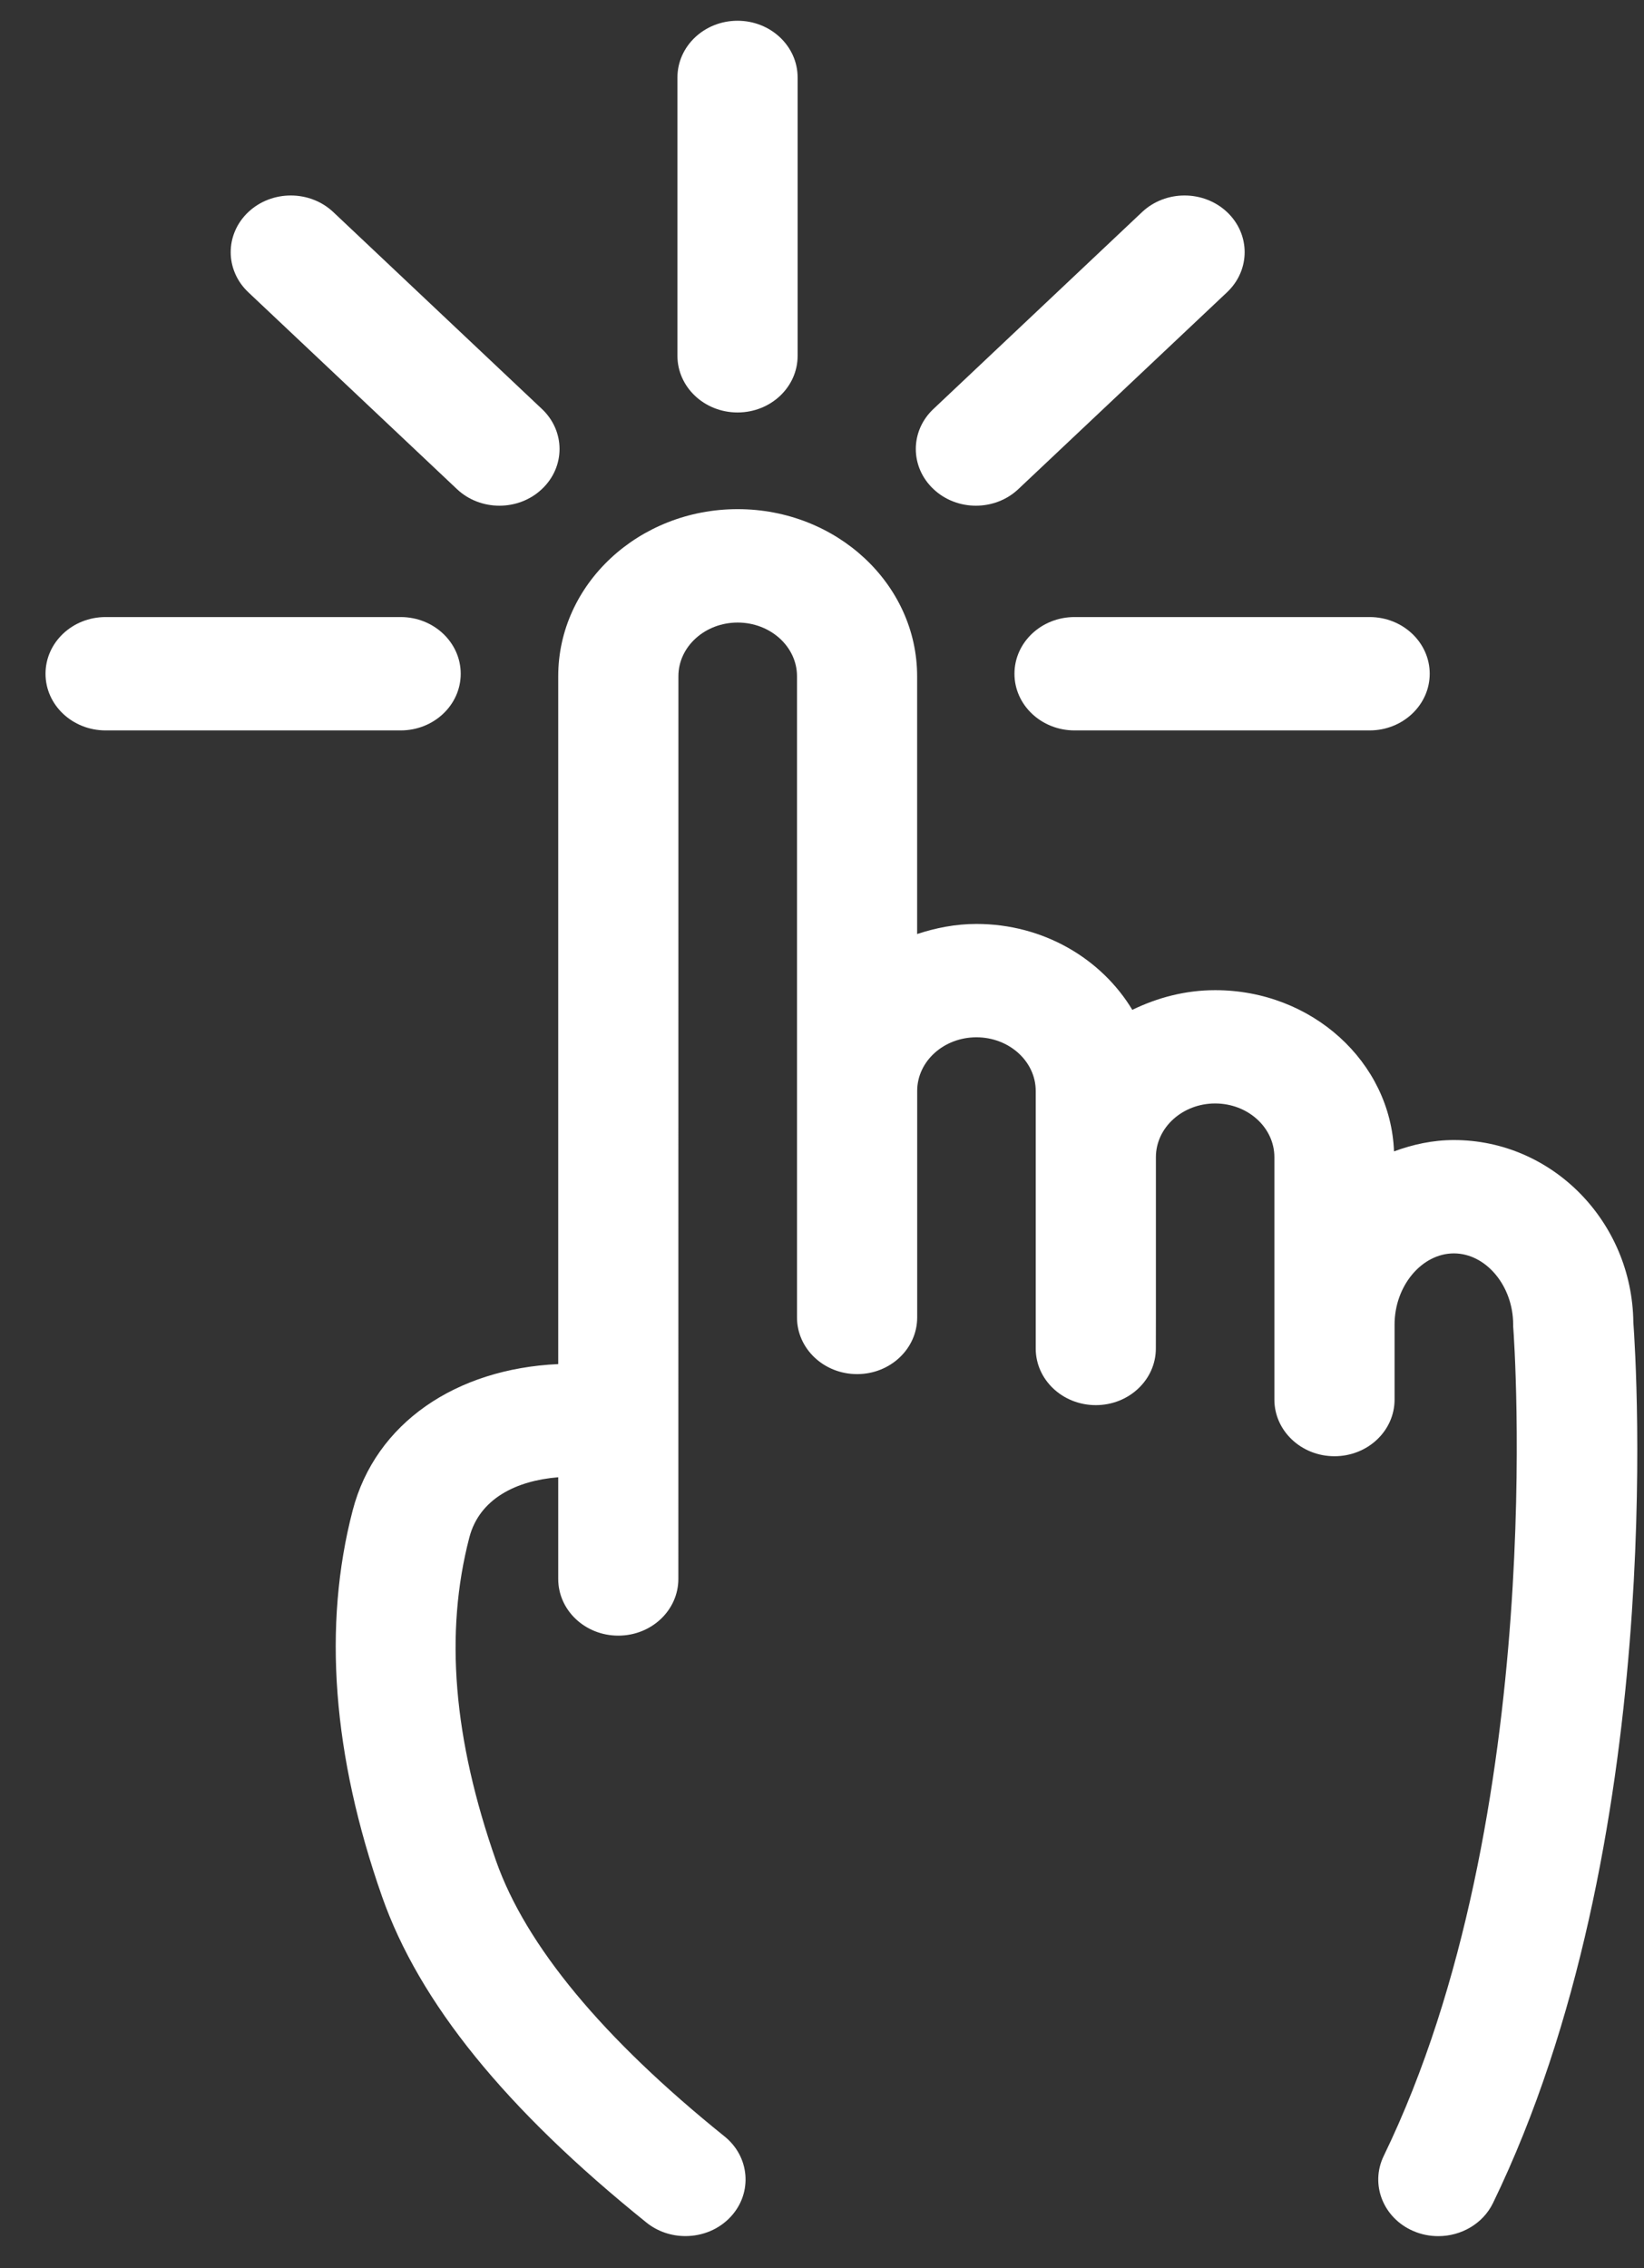 <svg width="29" height="40" viewBox="0 0 29 40" fill="none" xmlns="http://www.w3.org/2000/svg">
<rect x="0" y="0" width="29" height="40" fill="#333333" stroke="none"/>
<path d="M28.812 23.32C28.792 21.544 27.38 20.105 25.647 20.105C25.274 20.105 24.922 20.183 24.59 20.305C24.53 18.729 23.144 17.462 21.436 17.462C20.906 17.462 20.414 17.595 19.974 17.809C19.432 16.91 18.409 16.294 17.224 16.294C16.855 16.294 16.506 16.364 16.178 16.472V11.925C16.178 10.301 14.758 8.979 13.012 8.979C11.267 8.979 9.847 10.3 9.847 11.925V24.056C8.045 24.138 6.623 25.094 6.221 26.637C5.692 28.667 5.866 30.957 6.738 33.443C7.395 35.316 8.921 37.198 11.404 39.196C11.603 39.356 11.847 39.434 12.091 39.434C12.391 39.434 12.688 39.316 12.898 39.084C13.278 38.665 13.225 38.032 12.779 37.675C10.63 35.945 9.275 34.309 8.75 32.816C7.995 30.662 7.841 28.796 8.279 27.114C8.458 26.427 9.11 26.111 9.847 26.052V27.845C9.847 28.398 10.321 28.845 10.906 28.845C11.492 28.845 11.966 28.398 11.966 27.845L11.967 11.925C11.967 11.403 12.436 10.979 13.012 10.979C13.589 10.979 14.059 11.403 14.059 11.925L14.059 23.234C14.059 23.786 14.534 24.233 15.119 24.233C15.704 24.233 16.179 23.786 16.179 23.234V19.239C16.179 18.717 16.647 18.293 17.224 18.293C17.801 18.293 18.27 18.717 18.27 19.239V23.781C18.27 24.333 18.744 24.78 19.33 24.78C19.915 24.78 20.389 24.333 20.389 23.781L20.39 23.233V20.407C20.39 19.885 20.859 19.46 21.435 19.46C22.012 19.46 22.48 19.884 22.48 20.407V24.682C22.48 25.234 22.955 25.681 23.54 25.681C24.126 25.681 24.6 25.234 24.6 24.682V23.358C24.6 22.678 25.08 22.104 25.646 22.104C26.213 22.104 26.692 22.678 26.692 23.358C26.692 23.383 26.692 23.407 26.695 23.432C26.702 23.517 27.326 32.008 24.409 38.02C24.165 38.523 24.399 39.116 24.931 39.345C25.074 39.407 25.224 39.435 25.372 39.435C25.773 39.435 26.157 39.219 26.336 38.852C29.41 32.515 28.864 24.026 28.812 23.32L28.812 23.32Z" fill="white"/>
<path d="M8.127 11.882C8.127 11.33 7.652 10.882 7.068 10.882H1.863C1.277 10.882 0.803 11.33 0.803 11.882C0.803 12.433 1.277 12.881 1.863 12.881H7.068C7.653 12.881 8.127 12.433 8.127 11.882Z" fill="white"/>
<path d="M17.895 11.882C17.895 12.433 18.369 12.881 18.955 12.881H24.16C24.745 12.881 25.22 12.433 25.22 11.882C25.22 11.33 24.745 10.882 24.16 10.882H18.955C18.369 10.882 17.895 11.33 17.895 11.882Z" fill="white"/>
<path d="M13.01 7.274C13.596 7.274 14.07 6.827 14.07 6.275V1.366C14.07 0.814 13.595 0.366 13.01 0.366C12.425 0.366 11.95 0.814 11.95 1.366V6.275C11.95 6.827 12.425 7.274 13.01 7.274Z" fill="white"/>
<path d="M8.06 8.625C8.267 8.821 8.538 8.918 8.81 8.918C9.081 8.918 9.352 8.821 9.559 8.625C9.974 8.235 9.974 7.602 9.559 7.212L5.879 3.74C5.465 3.35 4.794 3.35 4.38 3.74C3.966 4.131 3.966 4.763 4.38 5.154L8.06 8.625Z" fill="white"/>
<path d="M17.215 8.918C17.486 8.918 17.757 8.821 17.964 8.625L21.645 5.154C22.059 4.763 22.059 4.131 21.645 3.74C21.23 3.35 20.56 3.35 20.146 3.74L16.466 7.212C16.051 7.602 16.051 8.234 16.466 8.625C16.673 8.821 16.944 8.918 17.215 8.918H17.215Z" fill="white"/>
</svg>
